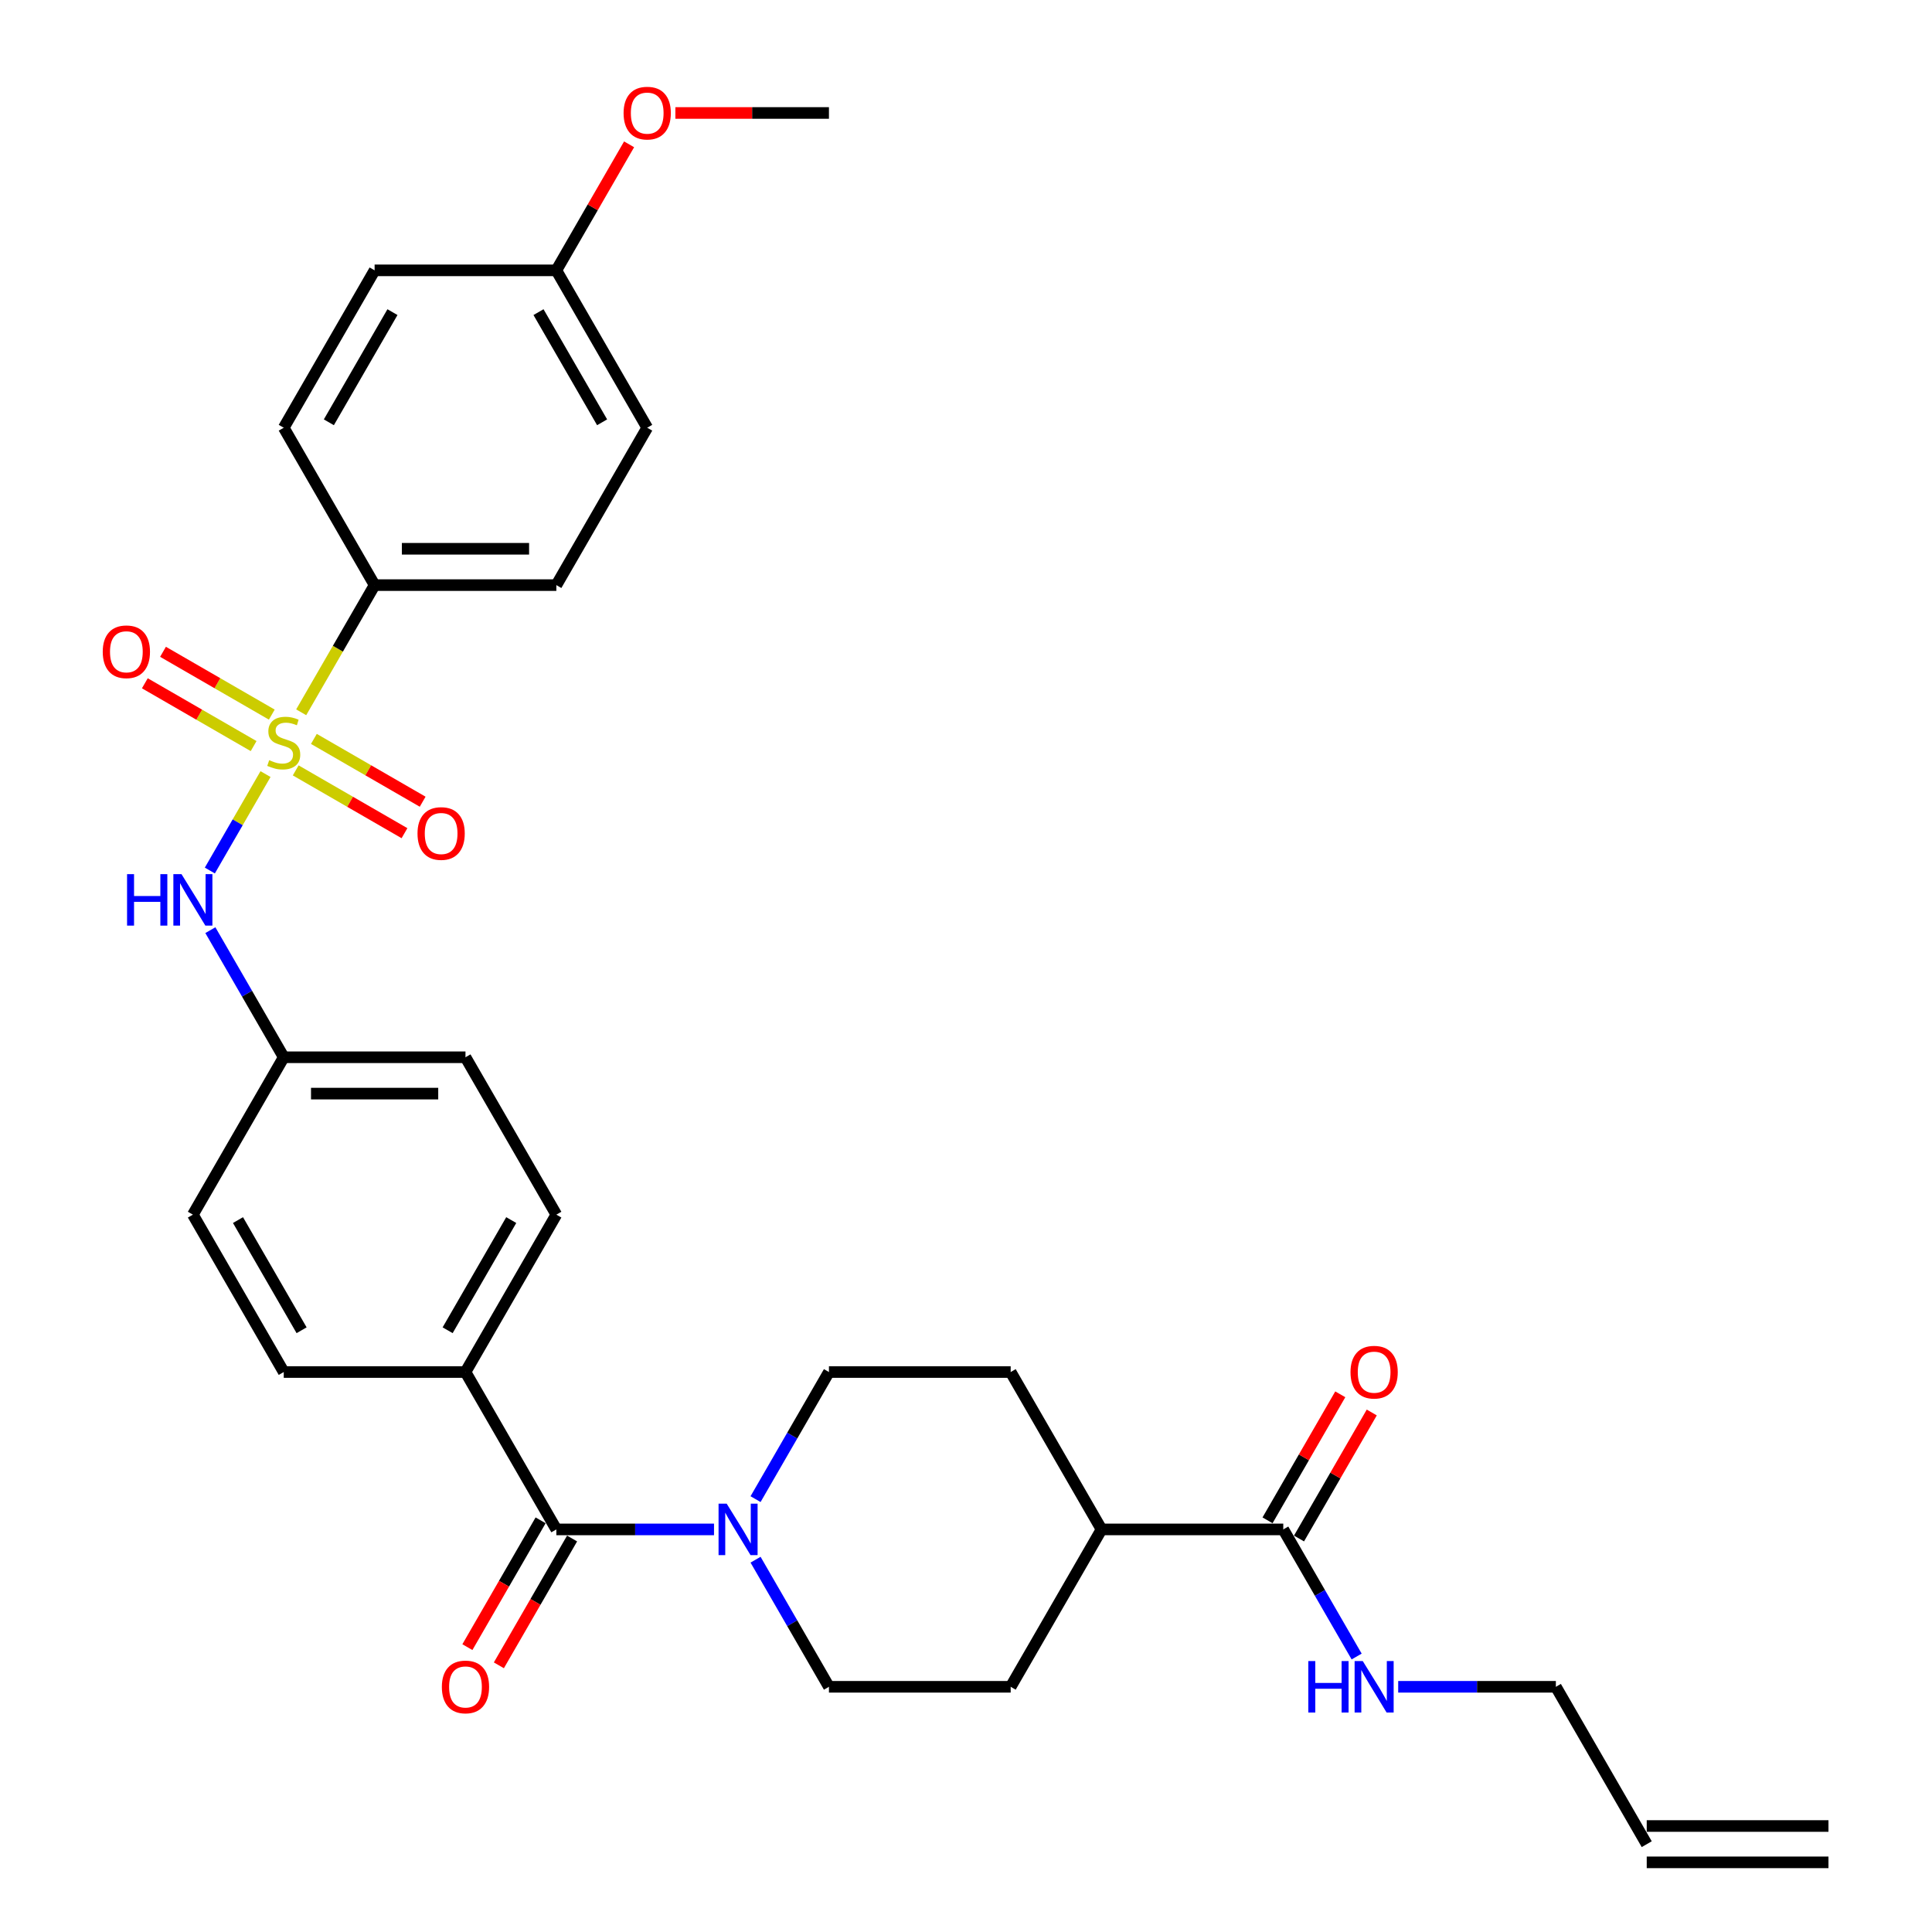 <?xml version='1.0' encoding='iso-8859-1'?>
<svg version='1.1' baseProfile='full'
              xmlns='http://www.w3.org/2000/svg'
                      xmlns:rdkit='http://www.rdkit.org/xml'
                      xmlns:xlink='http://www.w3.org/1999/xlink'
                  xml:space='preserve'
width='1000px' height='1000px' viewBox='0 0 1000 1000'>
<!-- END OF HEADER -->
<rect style='opacity:1.0;fill:#FFFFFF;stroke:none' width='1000' height='1000' x='0' y='0'> </rect>
<path class='bond-2' d='M 137.43,400.664 L 123.021,425.621' style='fill:none;fill-rule:evenodd;stroke:#CCCC00;stroke-width:6px;stroke-linecap:butt;stroke-linejoin:miter;stroke-opacity:1' />
<path class='bond-2' d='M 123.021,425.621 L 108.612,450.578' style='fill:none;fill-rule:evenodd;stroke:#0000FF;stroke-width:6px;stroke-linecap:butt;stroke-linejoin:miter;stroke-opacity:1' />
<path class='bond-3' d='M 155.895,368.682 L 174.897,335.768' style='fill:none;fill-rule:evenodd;stroke:#CCCC00;stroke-width:6px;stroke-linecap:butt;stroke-linejoin:miter;stroke-opacity:1' />
<path class='bond-3' d='M 174.897,335.768 L 193.9,302.854' style='fill:none;fill-rule:evenodd;stroke:#000000;stroke-width:6px;stroke-linecap:butt;stroke-linejoin:miter;stroke-opacity:1' />
<path class='bond-5' d='M 153.058,398.751 L 181.21,415.004' style='fill:none;fill-rule:evenodd;stroke:#CCCC00;stroke-width:6px;stroke-linecap:butt;stroke-linejoin:miter;stroke-opacity:1' />
<path class='bond-5' d='M 181.21,415.004 L 209.361,431.257' style='fill:none;fill-rule:evenodd;stroke:#FF0000;stroke-width:6px;stroke-linecap:butt;stroke-linejoin:miter;stroke-opacity:1' />
<path class='bond-5' d='M 162.464,382.458 L 190.616,398.712' style='fill:none;fill-rule:evenodd;stroke:#CCCC00;stroke-width:6px;stroke-linecap:butt;stroke-linejoin:miter;stroke-opacity:1' />
<path class='bond-5' d='M 190.616,398.712 L 218.768,414.965' style='fill:none;fill-rule:evenodd;stroke:#FF0000;stroke-width:6px;stroke-linecap:butt;stroke-linejoin:miter;stroke-opacity:1' />
<path class='bond-6' d='M 140.679,369.881 L 112.528,353.627' style='fill:none;fill-rule:evenodd;stroke:#CCCC00;stroke-width:6px;stroke-linecap:butt;stroke-linejoin:miter;stroke-opacity:1' />
<path class='bond-6' d='M 112.528,353.627 L 84.376,337.374' style='fill:none;fill-rule:evenodd;stroke:#FF0000;stroke-width:6px;stroke-linecap:butt;stroke-linejoin:miter;stroke-opacity:1' />
<path class='bond-6' d='M 131.273,386.173 L 103.121,369.92' style='fill:none;fill-rule:evenodd;stroke:#CCCC00;stroke-width:6px;stroke-linecap:butt;stroke-linejoin:miter;stroke-opacity:1' />
<path class='bond-6' d='M 103.121,369.92 L 74.969,353.666' style='fill:none;fill-rule:evenodd;stroke:#FF0000;stroke-width:6px;stroke-linecap:butt;stroke-linejoin:miter;stroke-opacity:1' />
<path class='bond-0' d='M 287.964,791.623 L 240.932,710.161' style='fill:none;fill-rule:evenodd;stroke:#000000;stroke-width:6px;stroke-linecap:butt;stroke-linejoin:miter;stroke-opacity:1' />
<path class='bond-1' d='M 287.964,791.623 L 328.769,791.623' style='fill:none;fill-rule:evenodd;stroke:#000000;stroke-width:6px;stroke-linecap:butt;stroke-linejoin:miter;stroke-opacity:1' />
<path class='bond-1' d='M 328.769,791.623 L 369.573,791.623' style='fill:none;fill-rule:evenodd;stroke:#0000FF;stroke-width:6px;stroke-linecap:butt;stroke-linejoin:miter;stroke-opacity:1' />
<path class='bond-11' d='M 279.818,786.919 L 260.869,819.739' style='fill:none;fill-rule:evenodd;stroke:#000000;stroke-width:6px;stroke-linecap:butt;stroke-linejoin:miter;stroke-opacity:1' />
<path class='bond-11' d='M 260.869,819.739 L 241.921,852.559' style='fill:none;fill-rule:evenodd;stroke:#FF0000;stroke-width:6px;stroke-linecap:butt;stroke-linejoin:miter;stroke-opacity:1' />
<path class='bond-11' d='M 296.11,796.326 L 277.161,829.146' style='fill:none;fill-rule:evenodd;stroke:#000000;stroke-width:6px;stroke-linecap:butt;stroke-linejoin:miter;stroke-opacity:1' />
<path class='bond-11' d='M 277.161,829.146 L 258.213,861.966' style='fill:none;fill-rule:evenodd;stroke:#FF0000;stroke-width:6px;stroke-linecap:butt;stroke-linejoin:miter;stroke-opacity:1' />
<path class='bond-9' d='M 391.075,775.952 L 410.067,743.056' style='fill:none;fill-rule:evenodd;stroke:#0000FF;stroke-width:6px;stroke-linecap:butt;stroke-linejoin:miter;stroke-opacity:1' />
<path class='bond-9' d='M 410.067,743.056 L 429.059,710.161' style='fill:none;fill-rule:evenodd;stroke:#000000;stroke-width:6px;stroke-linecap:butt;stroke-linejoin:miter;stroke-opacity:1' />
<path class='bond-10' d='M 391.075,807.294 L 410.067,840.189' style='fill:none;fill-rule:evenodd;stroke:#0000FF;stroke-width:6px;stroke-linecap:butt;stroke-linejoin:miter;stroke-opacity:1' />
<path class='bond-10' d='M 410.067,840.189 L 429.059,873.084' style='fill:none;fill-rule:evenodd;stroke:#000000;stroke-width:6px;stroke-linecap:butt;stroke-linejoin:miter;stroke-opacity:1' />
<path class='bond-17' d='M 108.885,481.448 L 127.877,514.343' style='fill:none;fill-rule:evenodd;stroke:#0000FF;stroke-width:6px;stroke-linecap:butt;stroke-linejoin:miter;stroke-opacity:1' />
<path class='bond-17' d='M 127.877,514.343 L 146.869,547.238' style='fill:none;fill-rule:evenodd;stroke:#000000;stroke-width:6px;stroke-linecap:butt;stroke-linejoin:miter;stroke-opacity:1' />
<path class='bond-15' d='M 193.9,302.854 L 287.964,302.854' style='fill:none;fill-rule:evenodd;stroke:#000000;stroke-width:6px;stroke-linecap:butt;stroke-linejoin:miter;stroke-opacity:1' />
<path class='bond-15' d='M 208.01,284.042 L 273.854,284.042' style='fill:none;fill-rule:evenodd;stroke:#000000;stroke-width:6px;stroke-linecap:butt;stroke-linejoin:miter;stroke-opacity:1' />
<path class='bond-16' d='M 193.9,302.854 L 146.869,221.393' style='fill:none;fill-rule:evenodd;stroke:#000000;stroke-width:6px;stroke-linecap:butt;stroke-linejoin:miter;stroke-opacity:1' />
<path class='bond-4' d='M 664.218,791.623 L 570.154,791.623' style='fill:none;fill-rule:evenodd;stroke:#000000;stroke-width:6px;stroke-linecap:butt;stroke-linejoin:miter;stroke-opacity:1' />
<path class='bond-12' d='M 672.364,796.326 L 691.193,763.713' style='fill:none;fill-rule:evenodd;stroke:#000000;stroke-width:6px;stroke-linecap:butt;stroke-linejoin:miter;stroke-opacity:1' />
<path class='bond-12' d='M 691.193,763.713 L 710.022,731.1' style='fill:none;fill-rule:evenodd;stroke:#FF0000;stroke-width:6px;stroke-linecap:butt;stroke-linejoin:miter;stroke-opacity:1' />
<path class='bond-12' d='M 656.072,786.919 L 674.901,754.306' style='fill:none;fill-rule:evenodd;stroke:#000000;stroke-width:6px;stroke-linecap:butt;stroke-linejoin:miter;stroke-opacity:1' />
<path class='bond-12' d='M 674.901,754.306 L 693.73,721.693' style='fill:none;fill-rule:evenodd;stroke:#FF0000;stroke-width:6px;stroke-linecap:butt;stroke-linejoin:miter;stroke-opacity:1' />
<path class='bond-18' d='M 664.218,791.623 L 683.21,824.518' style='fill:none;fill-rule:evenodd;stroke:#000000;stroke-width:6px;stroke-linecap:butt;stroke-linejoin:miter;stroke-opacity:1' />
<path class='bond-18' d='M 683.21,824.518 L 702.202,857.413' style='fill:none;fill-rule:evenodd;stroke:#0000FF;stroke-width:6px;stroke-linecap:butt;stroke-linejoin:miter;stroke-opacity:1' />
<path class='bond-7' d='M 240.932,710.161 L 287.964,628.7' style='fill:none;fill-rule:evenodd;stroke:#000000;stroke-width:6px;stroke-linecap:butt;stroke-linejoin:miter;stroke-opacity:1' />
<path class='bond-7' d='M 231.695,688.536 L 264.617,631.513' style='fill:none;fill-rule:evenodd;stroke:#000000;stroke-width:6px;stroke-linecap:butt;stroke-linejoin:miter;stroke-opacity:1' />
<path class='bond-32' d='M 240.932,710.161 L 146.869,710.161' style='fill:none;fill-rule:evenodd;stroke:#000000;stroke-width:6px;stroke-linecap:butt;stroke-linejoin:miter;stroke-opacity:1' />
<path class='bond-8' d='M 570.154,791.623 L 523.123,873.084' style='fill:none;fill-rule:evenodd;stroke:#000000;stroke-width:6px;stroke-linecap:butt;stroke-linejoin:miter;stroke-opacity:1' />
<path class='bond-33' d='M 570.154,791.623 L 523.123,710.161' style='fill:none;fill-rule:evenodd;stroke:#000000;stroke-width:6px;stroke-linecap:butt;stroke-linejoin:miter;stroke-opacity:1' />
<path class='bond-13' d='M 429.059,710.161 L 523.123,710.161' style='fill:none;fill-rule:evenodd;stroke:#000000;stroke-width:6px;stroke-linecap:butt;stroke-linejoin:miter;stroke-opacity:1' />
<path class='bond-14' d='M 429.059,873.084 L 523.123,873.084' style='fill:none;fill-rule:evenodd;stroke:#000000;stroke-width:6px;stroke-linecap:butt;stroke-linejoin:miter;stroke-opacity:1' />
<path class='bond-27' d='M 287.964,302.854 L 334.996,221.393' style='fill:none;fill-rule:evenodd;stroke:#000000;stroke-width:6px;stroke-linecap:butt;stroke-linejoin:miter;stroke-opacity:1' />
<path class='bond-26' d='M 146.869,221.393 L 193.9,139.931' style='fill:none;fill-rule:evenodd;stroke:#000000;stroke-width:6px;stroke-linecap:butt;stroke-linejoin:miter;stroke-opacity:1' />
<path class='bond-26' d='M 170.216,218.58 L 203.138,161.557' style='fill:none;fill-rule:evenodd;stroke:#000000;stroke-width:6px;stroke-linecap:butt;stroke-linejoin:miter;stroke-opacity:1' />
<path class='bond-24' d='M 146.869,547.238 L 99.837,628.7' style='fill:none;fill-rule:evenodd;stroke:#000000;stroke-width:6px;stroke-linecap:butt;stroke-linejoin:miter;stroke-opacity:1' />
<path class='bond-25' d='M 146.869,547.238 L 240.932,547.238' style='fill:none;fill-rule:evenodd;stroke:#000000;stroke-width:6px;stroke-linecap:butt;stroke-linejoin:miter;stroke-opacity:1' />
<path class='bond-25' d='M 160.978,566.051 L 226.823,566.051' style='fill:none;fill-rule:evenodd;stroke:#000000;stroke-width:6px;stroke-linecap:butt;stroke-linejoin:miter;stroke-opacity:1' />
<path class='bond-29' d='M 723.704,873.084 L 764.509,873.084' style='fill:none;fill-rule:evenodd;stroke:#0000FF;stroke-width:6px;stroke-linecap:butt;stroke-linejoin:miter;stroke-opacity:1' />
<path class='bond-29' d='M 764.509,873.084 L 805.313,873.084' style='fill:none;fill-rule:evenodd;stroke:#000000;stroke-width:6px;stroke-linecap:butt;stroke-linejoin:miter;stroke-opacity:1' />
<path class='bond-19' d='M 146.869,710.161 L 99.837,628.7' style='fill:none;fill-rule:evenodd;stroke:#000000;stroke-width:6px;stroke-linecap:butt;stroke-linejoin:miter;stroke-opacity:1' />
<path class='bond-19' d='M 156.106,688.536 L 123.184,631.513' style='fill:none;fill-rule:evenodd;stroke:#000000;stroke-width:6px;stroke-linecap:butt;stroke-linejoin:miter;stroke-opacity:1' />
<path class='bond-20' d='M 287.964,628.7 L 240.932,547.238' style='fill:none;fill-rule:evenodd;stroke:#000000;stroke-width:6px;stroke-linecap:butt;stroke-linejoin:miter;stroke-opacity:1' />
<path class='bond-21' d='M 852.345,954.545 L 805.313,873.084' style='fill:none;fill-rule:evenodd;stroke:#000000;stroke-width:6px;stroke-linecap:butt;stroke-linejoin:miter;stroke-opacity:1' />
<path class='bond-22' d='M 852.345,963.952 L 946.409,963.952' style='fill:none;fill-rule:evenodd;stroke:#000000;stroke-width:6px;stroke-linecap:butt;stroke-linejoin:miter;stroke-opacity:1' />
<path class='bond-22' d='M 852.345,945.139 L 946.409,945.139' style='fill:none;fill-rule:evenodd;stroke:#000000;stroke-width:6px;stroke-linecap:butt;stroke-linejoin:miter;stroke-opacity:1' />
<path class='bond-23' d='M 287.964,139.931 L 193.9,139.931' style='fill:none;fill-rule:evenodd;stroke:#000000;stroke-width:6px;stroke-linecap:butt;stroke-linejoin:miter;stroke-opacity:1' />
<path class='bond-28' d='M 287.964,139.931 L 306.793,107.318' style='fill:none;fill-rule:evenodd;stroke:#000000;stroke-width:6px;stroke-linecap:butt;stroke-linejoin:miter;stroke-opacity:1' />
<path class='bond-28' d='M 306.793,107.318 L 325.622,74.706' style='fill:none;fill-rule:evenodd;stroke:#FF0000;stroke-width:6px;stroke-linecap:butt;stroke-linejoin:miter;stroke-opacity:1' />
<path class='bond-31' d='M 287.964,139.931 L 334.996,221.393' style='fill:none;fill-rule:evenodd;stroke:#000000;stroke-width:6px;stroke-linecap:butt;stroke-linejoin:miter;stroke-opacity:1' />
<path class='bond-31' d='M 278.726,161.557 L 311.649,218.58' style='fill:none;fill-rule:evenodd;stroke:#000000;stroke-width:6px;stroke-linecap:butt;stroke-linejoin:miter;stroke-opacity:1' />
<path class='bond-30' d='M 349.576,58.47 L 389.317,58.47' style='fill:none;fill-rule:evenodd;stroke:#FF0000;stroke-width:6px;stroke-linecap:butt;stroke-linejoin:miter;stroke-opacity:1' />
<path class='bond-30' d='M 389.317,58.47 L 429.059,58.47' style='fill:none;fill-rule:evenodd;stroke:#000000;stroke-width:6px;stroke-linecap:butt;stroke-linejoin:miter;stroke-opacity:1' />
<path  class='atom-0' d='M 139.344 393.459
Q 139.645 393.572, 140.886 394.098
Q 142.128 394.625, 143.482 394.964
Q 144.874 395.265, 146.229 395.265
Q 148.75 395.265, 150.217 394.061
Q 151.685 392.819, 151.685 390.674
Q 151.685 389.207, 150.932 388.304
Q 150.217 387.401, 149.089 386.912
Q 147.96 386.423, 146.079 385.858
Q 143.708 385.143, 142.278 384.466
Q 140.886 383.789, 139.87 382.359
Q 138.892 380.929, 138.892 378.521
Q 138.892 375.173, 141.15 373.103
Q 143.445 371.034, 147.96 371.034
Q 151.045 371.034, 154.544 372.501
L 153.679 375.398
Q 150.481 374.082, 148.073 374.082
Q 145.477 374.082, 144.047 375.173
Q 142.617 376.226, 142.655 378.07
Q 142.655 379.5, 143.369 380.365
Q 144.122 381.23, 145.175 381.72
Q 146.267 382.209, 148.073 382.773
Q 150.481 383.526, 151.91 384.278
Q 153.34 385.031, 154.356 386.573
Q 155.41 388.078, 155.41 390.674
Q 155.41 394.362, 152.926 396.356
Q 150.481 398.312, 146.38 398.312
Q 144.009 398.312, 142.203 397.786
Q 140.435 397.296, 138.328 396.431
L 139.344 393.459
' fill='#CCCC00'/>
<path  class='atom-2' d='M 376.139 778.303
L 384.868 792.413
Q 385.734 793.805, 387.126 796.326
Q 388.518 798.847, 388.593 798.997
L 388.593 778.303
L 392.13 778.303
L 392.13 804.942
L 388.48 804.942
L 379.111 789.516
Q 378.02 787.71, 376.854 785.64
Q 375.725 783.571, 375.387 782.931
L 375.387 804.942
L 371.925 804.942
L 371.925 778.303
L 376.139 778.303
' fill='#0000FF'/>
<path  class='atom-3' d='M 65.767 452.458
L 69.379 452.458
L 69.379 463.783
L 82.999 463.783
L 82.999 452.458
L 86.612 452.458
L 86.612 479.096
L 82.999 479.096
L 82.999 466.793
L 69.379 466.793
L 69.379 479.096
L 65.767 479.096
L 65.767 452.458
' fill='#0000FF'/>
<path  class='atom-3' d='M 93.948 452.458
L 102.678 466.567
Q 103.543 467.959, 104.935 470.48
Q 106.327 473.001, 106.403 473.152
L 106.403 452.458
L 109.939 452.458
L 109.939 479.096
L 106.29 479.096
L 96.921 463.67
Q 95.83 461.864, 94.663 459.795
Q 93.535 457.725, 93.196 457.086
L 93.196 479.096
L 89.734 479.096
L 89.734 452.458
L 93.948 452.458
' fill='#0000FF'/>
<path  class='atom-6' d='M 216.102 431.423
Q 216.102 425.026, 219.262 421.452
Q 222.423 417.878, 228.33 417.878
Q 234.237 417.878, 237.398 421.452
Q 240.558 425.026, 240.558 431.423
Q 240.558 437.894, 237.36 441.582
Q 234.162 445.231, 228.33 445.231
Q 222.46 445.231, 219.262 441.582
Q 216.102 437.932, 216.102 431.423
M 228.33 442.221
Q 232.394 442.221, 234.576 439.512
Q 236.796 436.765, 236.796 431.423
Q 236.796 426.193, 234.576 423.559
Q 232.394 420.888, 228.33 420.888
Q 224.266 420.888, 222.047 423.521
Q 219.864 426.155, 219.864 431.423
Q 219.864 436.803, 222.047 439.512
Q 224.266 442.221, 228.33 442.221
' fill='#FF0000'/>
<path  class='atom-7' d='M 53.179 337.359
Q 53.179 330.963, 56.34 327.388
Q 59.5 323.814, 65.407 323.814
Q 71.314 323.814, 74.475 327.388
Q 77.635 330.963, 77.635 337.359
Q 77.635 343.831, 74.437 347.518
Q 71.239 351.168, 65.407 351.168
Q 59.538 351.168, 56.34 347.518
Q 53.179 343.868, 53.179 337.359
M 65.407 348.158
Q 69.471 348.158, 71.653 345.449
Q 73.873 342.702, 73.873 337.359
Q 73.873 332.129, 71.653 329.495
Q 69.471 326.824, 65.407 326.824
Q 61.344 326.824, 59.124 329.458
Q 56.941 332.092, 56.941 337.359
Q 56.941 342.74, 59.124 345.449
Q 61.344 348.158, 65.407 348.158
' fill='#FF0000'/>
<path  class='atom-12' d='M 228.704 873.159
Q 228.704 866.763, 231.864 863.189
Q 235.025 859.614, 240.932 859.614
Q 246.839 859.614, 250 863.189
Q 253.16 866.763, 253.16 873.159
Q 253.16 879.631, 249.962 883.318
Q 246.764 886.968, 240.932 886.968
Q 235.063 886.968, 231.864 883.318
Q 228.704 879.669, 228.704 873.159
M 240.932 883.958
Q 244.996 883.958, 247.178 881.249
Q 249.398 878.502, 249.398 873.159
Q 249.398 867.929, 247.178 865.296
Q 244.996 862.624, 240.932 862.624
Q 236.869 862.624, 234.649 865.258
Q 232.466 867.892, 232.466 873.159
Q 232.466 878.54, 234.649 881.249
Q 236.869 883.958, 240.932 883.958
' fill='#FF0000'/>
<path  class='atom-13' d='M 699.021 710.237
Q 699.021 703.84, 702.182 700.266
Q 705.343 696.691, 711.25 696.691
Q 717.157 696.691, 720.317 700.266
Q 723.478 703.84, 723.478 710.237
Q 723.478 716.708, 720.28 720.395
Q 717.082 724.045, 711.25 724.045
Q 705.38 724.045, 702.182 720.395
Q 699.021 716.746, 699.021 710.237
M 711.25 721.035
Q 715.313 721.035, 717.496 718.326
Q 719.715 715.579, 719.715 710.237
Q 719.715 705.007, 717.496 702.373
Q 715.313 699.701, 711.25 699.701
Q 707.186 699.701, 704.966 702.335
Q 702.784 704.969, 702.784 710.237
Q 702.784 715.617, 704.966 718.326
Q 707.186 721.035, 711.25 721.035
' fill='#FF0000'/>
<path  class='atom-19' d='M 677.18 859.765
L 680.792 859.765
L 680.792 871.09
L 694.412 871.09
L 694.412 859.765
L 698.024 859.765
L 698.024 886.403
L 694.412 886.403
L 694.412 874.1
L 680.792 874.1
L 680.792 886.403
L 677.18 886.403
L 677.18 859.765
' fill='#0000FF'/>
<path  class='atom-19' d='M 705.361 859.765
L 714.09 873.874
Q 714.956 875.266, 716.348 877.787
Q 717.74 880.308, 717.815 880.459
L 717.815 859.765
L 721.352 859.765
L 721.352 886.403
L 717.703 886.403
L 708.334 870.977
Q 707.243 869.171, 706.076 867.102
Q 704.947 865.032, 704.609 864.393
L 704.609 886.403
L 701.147 886.403
L 701.147 859.765
L 705.361 859.765
' fill='#0000FF'/>
<path  class='atom-29' d='M 322.767 58.545
Q 322.767 52.149, 325.928 48.575
Q 329.088 45, 334.996 45
Q 340.903 45, 344.063 48.575
Q 347.224 52.149, 347.224 58.545
Q 347.224 65.017, 344.026 68.704
Q 340.828 72.354, 334.996 72.354
Q 329.126 72.354, 325.928 68.704
Q 322.767 65.055, 322.767 58.545
M 334.996 69.344
Q 339.059 69.344, 341.241 66.635
Q 343.461 63.888, 343.461 58.545
Q 343.461 53.315, 341.241 50.682
Q 339.059 48.01, 334.996 48.01
Q 330.932 48.01, 328.712 50.644
Q 326.53 53.278, 326.53 58.545
Q 326.53 63.926, 328.712 66.635
Q 330.932 69.344, 334.996 69.344
' fill='#FF0000'/>
</svg>
